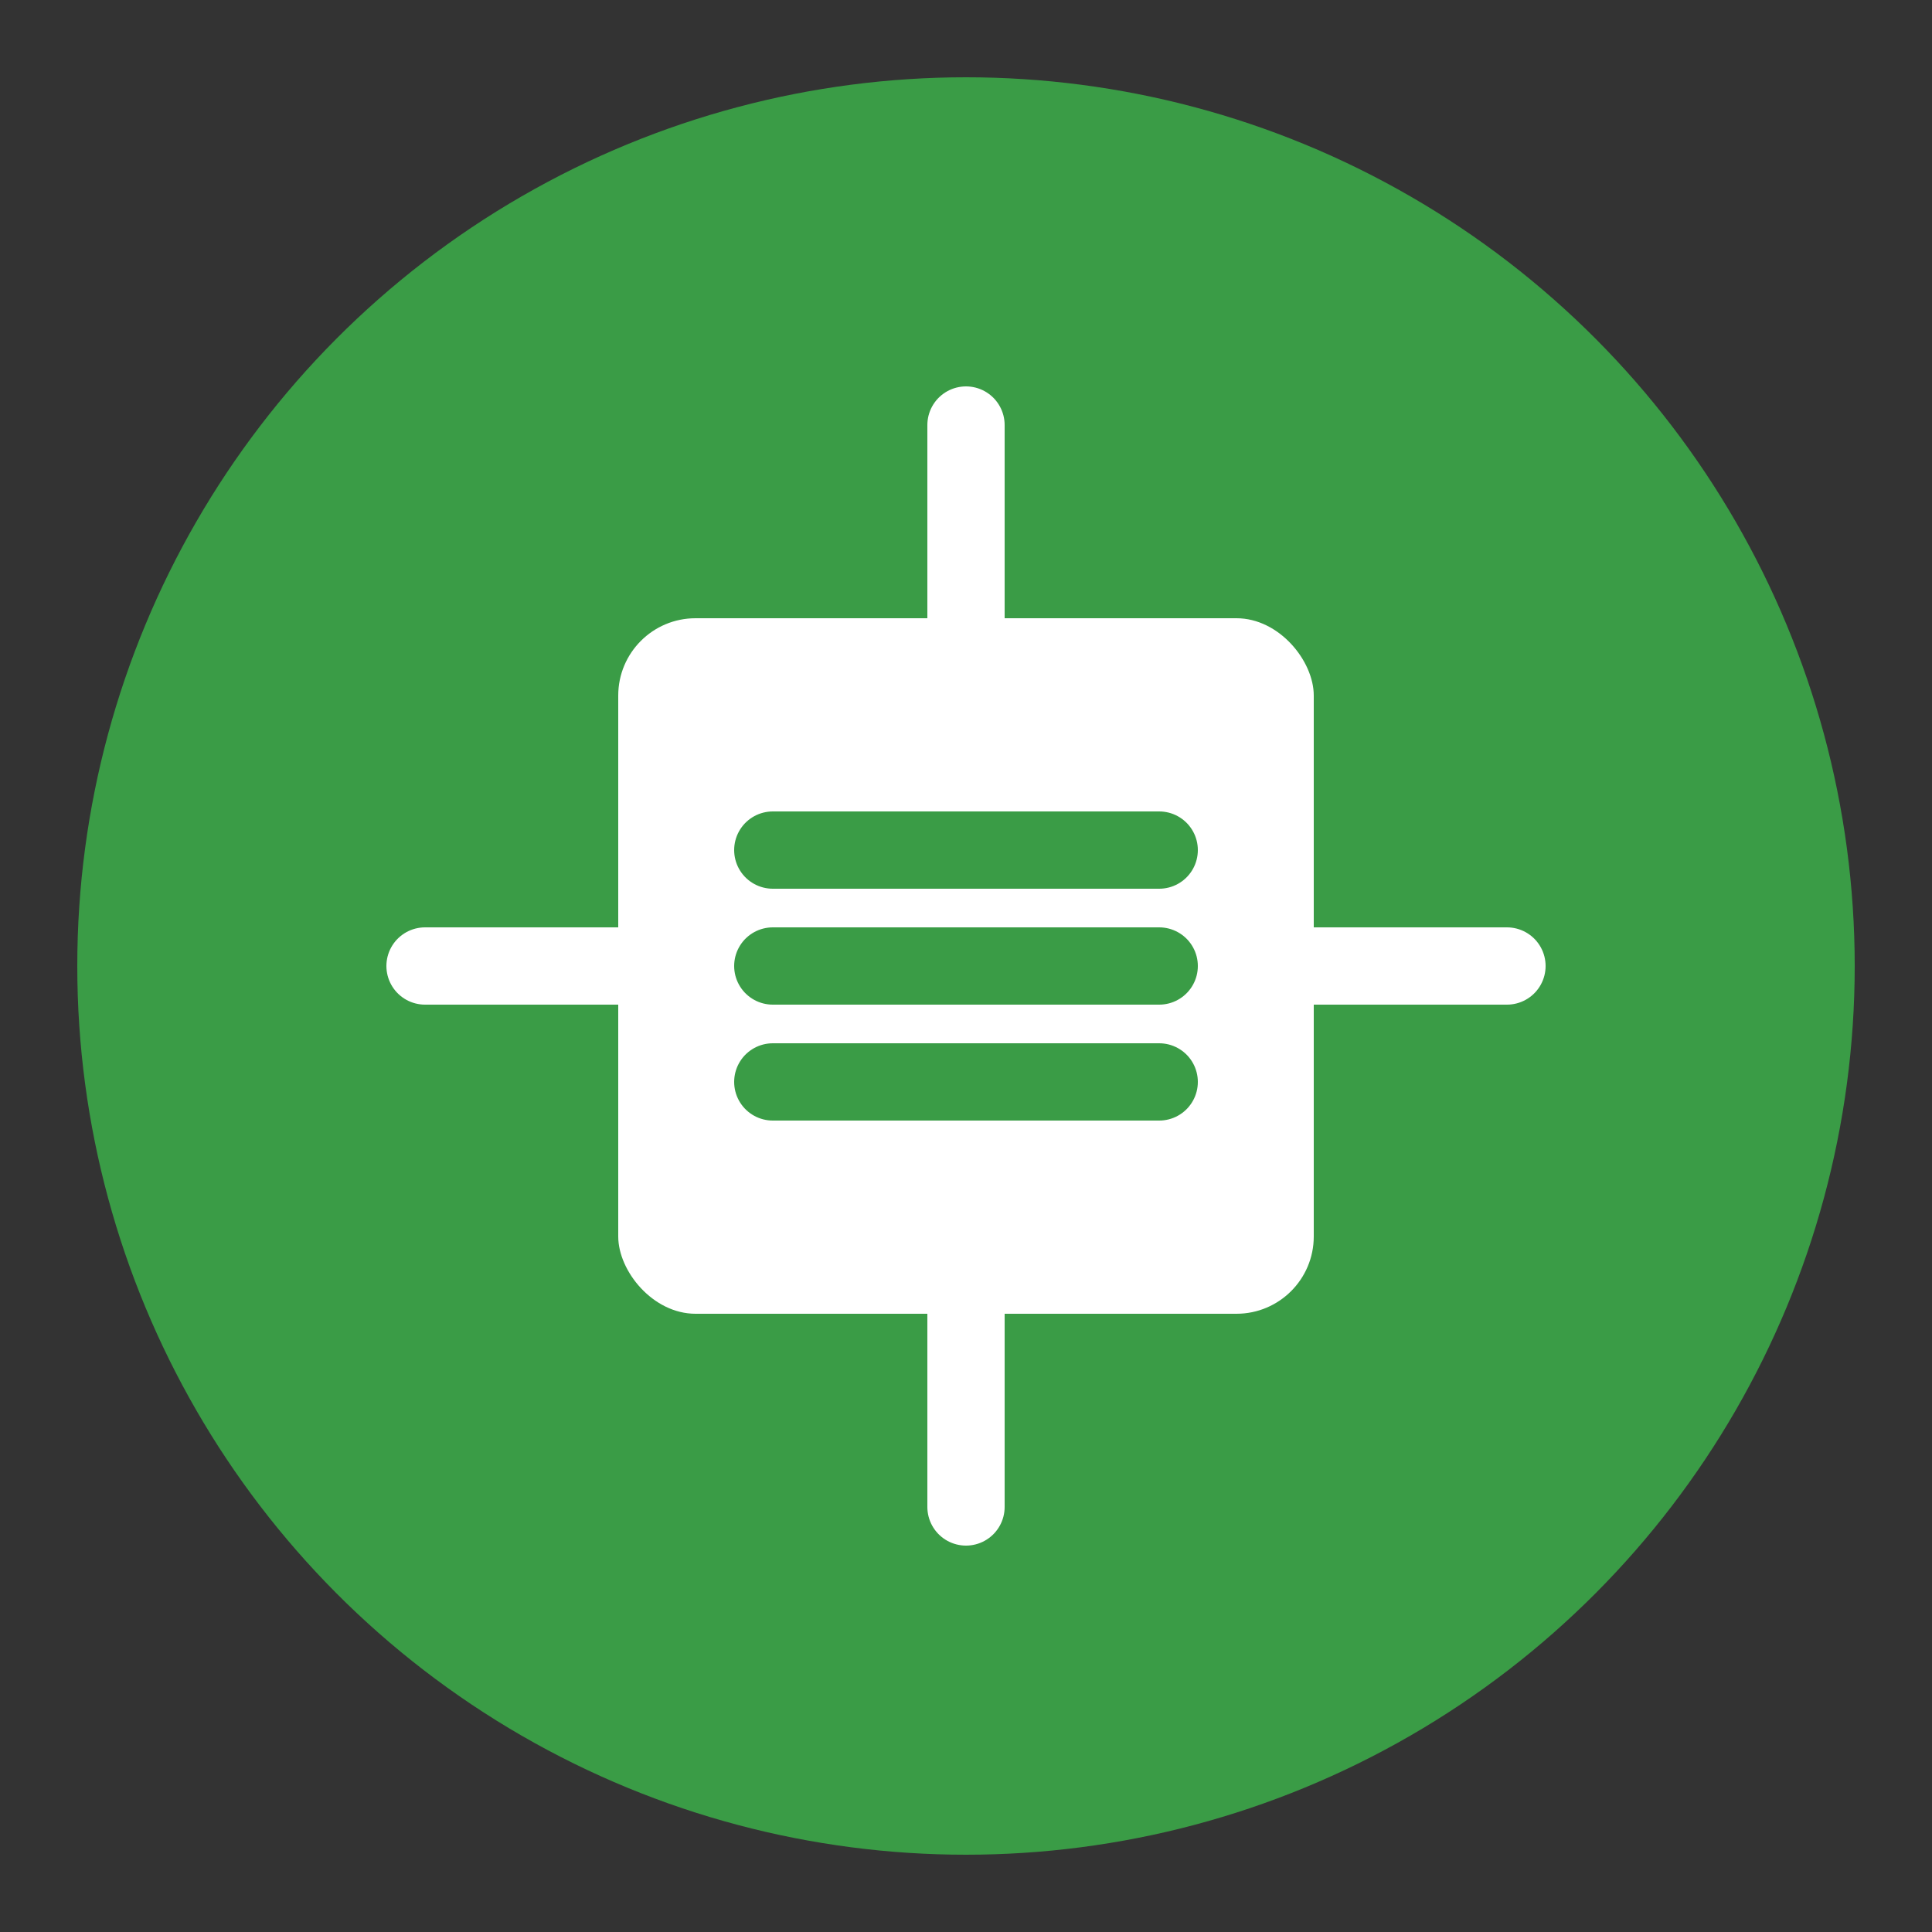 <svg xmlns="http://www.w3.org/2000/svg" width="50" height="50" viewBox="0 0 50 50">
  <rect x="0" y="0" width="50" height="50" fill="#333333" stroke="none"/>
  <circle cx="25" cy="25" r="23" fill="#3a9c46" />
  <rect x="16" y="16" width="18" height="18" rx="2" ry="2" fill="white" />
  <path d="M20,22 L30,22 M20,25 L30,25 M20,28 L30,28" stroke="#3a9c46" stroke-width="2" stroke-linecap="round" />
  <path d="M25,11 L25,16" stroke="white" stroke-width="2" stroke-linecap="round" />
  <path d="M34,25 L39,25" stroke="white" stroke-width="2" stroke-linecap="round" />
  <path d="M25,34 L25,39" stroke="white" stroke-width="2" stroke-linecap="round" />
  <path d="M16,25 L11,25" stroke="white" stroke-width="2" stroke-linecap="round" />
</svg>
